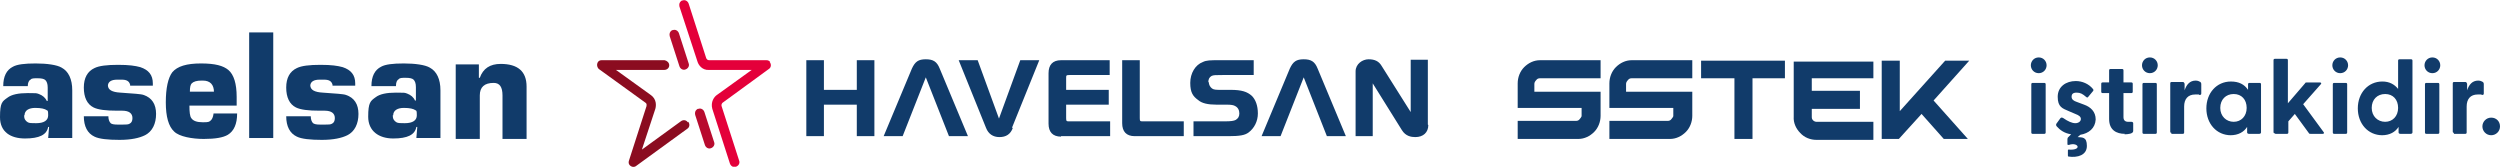 <?xml version="1.0" encoding="UTF-8"?><svg id="katman_2" xmlns="http://www.w3.org/2000/svg" xmlns:xlink="http://www.w3.org/1999/xlink" viewBox="0 0 539.8 36"><defs><style>.cls-1{fill:none;}.cls-2{fill:#b80a2e;}.cls-3{fill:#8b0c20;}.cls-4{clip-path:url(#clippath-1);}.cls-5{clip-path:url(#clippath-3);}.cls-6{clip-path:url(#clippath-2);}.cls-7{fill:#113b6a;}.cls-8{fill:#e4003a;}.cls-9{clip-path:url(#clippath);}</style><clipPath id="clippath"><rect class="cls-1" width="539.8" height="36"/></clipPath><clipPath id="clippath-1"><rect class="cls-1" width="539.8" height="36"/></clipPath><clipPath id="clippath-2"><rect class="cls-1" width="539.8" height="36"/></clipPath><clipPath id="clippath-3"><rect class="cls-1" width="539.8" height="36"/></clipPath></defs><g id="katman_1"><g class="cls-9"><path class="cls-7" d="M537.9,29.2c1,0,1.9-.8,1.9-1.9s-.8-1.9-1.9-1.9-1.9.9-1.9,1.9.8,1.9,1.9,1.9M529.8,28.9h2.5c.2,0,.3-.1.3-.3v-5.6c0-1.6.8-2.6,2.4-2.6s.6,0,.8.1c.3,0,.5,0,.5-.3v-2c0-.2,0-.3-.2-.5-.2-.1-.5-.3-1-.3-1.3,0-2,.9-2.4,2.1v-1.4c-.1-.3-.2-.4-.4-.4h-2.4c-.2,0-.3.1-.3.3v10.4c0,.2.1.3.3.3M523.6,28.6c0,.2.1.3.3.3h2.5c.2,0,.3-.1.3-.3v-10.4c0-.2-.1-.3-.3-.3h-2.5c-.2,0-.3.1-.3.3v10.4ZM525.2,15.8c1,0,1.7-.8,1.7-1.7s-.7-1.7-1.7-1.7-1.7.8-1.7,1.7.7,1.7,1.7,1.7M512.1,23.3c0-1.8,1.2-3,2.9-3s2.8,1.2,2.8,3-1.2,3-2.8,3-2.9-1.2-2.9-3M514.3,29.2c1.7,0,2.9-.7,3.6-1.8v1.2c0,.2.2.3.4.3h2.2c.2,0,.4-.1.4-.3v-15.5c0-.2-.1-.3-.3-.3h-2.5c-.2,0-.3.1-.3.3v6.1c-.8-1-1.9-1.6-3.4-1.6-3.1,0-5.3,2.5-5.3,5.8s2.2,5.8,5.3,5.8M503.7,28.6c0,.2.1.3.3.3h2.5c.2,0,.3-.1.3-.3v-10.4c0-.2-.1-.3-.3-.3h-2.5c-.2,0-.3.1-.3.3v10.4ZM505.3,15.8c1,0,1.7-.8,1.7-1.7s-.7-1.7-1.7-1.7-1.7.8-1.7,1.7.7,1.7,1.7,1.7M491.3,28.9h2.5c.2,0,.3-.1.3-.3v-2.4l1.4-1.6,3,4.1c.1.2.2.2.4.2h2.6c.3,0,.4-.2.2-.4l-4.4-6,3.8-4.3c.2-.2.1-.4-.2-.4h-2.8c-.2,0-.3,0-.4.2l-3.7,4.3v-9.3c0-.2-.1-.3-.3-.3h-2.5c-.2,0-.3.1-.3.3v15.5c0,.2.1.3.3.3M479.4,23.3c0-1.8,1.2-3,2.9-3s2.8,1.2,2.8,3-1.2,3-2.8,3-2.9-1.2-2.9-3M481.6,29.2c1.7,0,2.9-.7,3.6-1.8v1.2c0,.2.2.3.4.3h2.2c.2,0,.4-.1.4-.3v-10.4c0-.2-.1-.3-.3-.3h-2.2c-.2,0-.3.1-.3.3v1.2c-.8-1.2-2-1.8-3.7-1.8-3.1,0-5.3,2.5-5.3,5.8s2.2,5.8,5.3,5.8M468.8,28.9h2.5c.2,0,.3-.1.3-.3v-5.6c0-1.6.8-2.6,2.4-2.6s.6,0,.8.1c.3,0,.5,0,.5-.3v-2c0-.2,0-.3-.2-.5-.2-.1-.5-.3-1-.3-1.3,0-2,.9-2.4,2.1v-1.4c-.1-.3-.2-.4-.4-.4h-2.4c-.2,0-.3.1-.3.3v10.4c0,.2.1.3.3.3M462.6,28.6c0,.2.1.3.3.3h2.5c.2,0,.3-.1.3-.3v-10.4c0-.2-.1-.3-.3-.3h-2.5c-.2,0-.3.1-.3.3v10.4ZM464.2,15.8c1,0,1.7-.8,1.7-1.7s-.7-1.7-1.7-1.7-1.7.8-1.7,1.7.7,1.7,1.7,1.7M458.7,29c.7,0,1.9-.1,1.9-.7v-1.7c0-.2-.2-.3-.4-.3-.3,0-.5,0-.7,0-.6,0-1-.3-1-1v-5.2h1.7c.2,0,.3-.1.3-.3v-1.7c0-.2-.1-.3-.3-.3h-1.7v-2.6c0-.2-.1-.3-.3-.3h-2.5c-.2,0-.3.1-.3.3v2.6h-1.4c-.2,0-.3.1-.3.3v1.7c0,.2.1.3.3.3h1.4v5.6c0,2.4,1.6,3.2,3.4,3.2M446.6,33.8c2,.3,4-.3,4-2.3s-1-1.8-2-1.9l.6-.5c1.8-.3,3.2-1.4,3.3-3.3,0-1.7-1.1-2.7-2.5-3.2l-1.6-.6c-.6-.2-1.1-.5-1.1-1.1s.3-.9,1.1-.9,1.3.3,2,.9c.2.2.4.2.5,0l1-1.2c.1-.1.2-.3,0-.5-.9-1.1-2.3-1.7-3.7-1.7-2.1,0-3.9,1.2-3.9,3.4s1,2.5,2.4,3.1l1.4.6c.8.3,1.2.6,1.2,1.1s-.5.9-1.2.9-1.6-.4-2.6-1.1c-.2-.1-.4-.2-.6,0l-.8,1.1c-.2.2-.2.5,0,.7.7.8,1.7,1.5,3.1,1.7l-.7.7c0,0-.1.2-.1.3v1.1c0,.2.1.2.3.2,1.1-.4,1.9,0,1.9.4s-.7.7-1.9.6c-.2,0-.2,0-.2.2v1.1c0,.1,0,.2.2.2M438.6,28.6c0,.2.1.3.3.3h2.5c.2,0,.3-.1.3-.3v-10.4c0-.2-.1-.3-.3-.3h-2.5c-.2,0-.3.1-.3.3v10.4ZM440.2,15.8c1,0,1.7-.8,1.7-1.7s-.7-1.7-1.7-1.7-1.7.8-1.7,1.7.7,1.7,1.7,1.7"/><path class="cls-7" d="M76.7,18.5h-4.9s0-.1,0-.2c-.2-.8-.8-1.1-1.8-1.1h-1c-1.2,0-1.9.4-2,1.2,0,1,.9,1.5,2.7,1.6,2.8.2,4.5.3,5,.5,1.8.6,2.7,2,2.7,4.1s-.8,3.8-2.4,4.6c-1.2.6-3,1-5.5,1s-4.4-.2-5.4-.7c-1.5-.7-2.3-2.2-2.3-4.4h5.3c0,.7.2,1.2.5,1.5.3.2.7.3,1.5.3h1.1c.7,0,1.2,0,1.5-.2.4-.2.6-.6.6-1.2,0-1-.7-1.6-2.2-1.6h-1.1c-2.4,0-4.1-.2-5.1-.7-1.4-.7-2.1-2.2-2.1-4.3s.8-3.5,2.3-4.2c1-.5,2.7-.7,5.1-.7s3.7.2,4.8.5c1.8.6,2.7,1.7,2.7,3.5v.3c0,.2,0,.3,0,.4"/><path class="cls-7" d="M84.8,24.9c0,.8.3,1.2.8,1.5.3.2.9.2,1.8.2,1.7,0,2.6-.6,2.6-1.7s-.1-1-.3-1.1c-.4-.3-1.2-.5-2.5-.5s-2.3.5-2.3,1.6M85.5,18.6h-5.3c0-2.1.7-3.5,2.1-4.2.9-.5,2.5-.7,4.9-.7s4.6.3,5.6.9c1.5.8,2.3,2.5,2.3,4.9v10.3h-5.2l.2-2.4h-.2c-.3,1.7-1.9,2.5-5,2.5s-5.4-1.6-5.4-4.7.5-3.4,1.6-4.2c.9-.7,2.4-1,4.4-1s1.8,0,2.4.2c.8.3,1.4.8,1.7,1.5h.2v-2.9c0-.8-.2-1.3-.5-1.6-.3-.3-.9-.4-1.7-.4s-1.3,0-1.5.3c-.4.2-.6.7-.6,1.4"/><path class="cls-7" d="M98.4,13.9h5v2.9h.2c.7-2,2.2-3,4.5-3,3.7,0,5.6,1.6,5.6,4.9v11.3h-5.2v-9.4c0-1.8-.6-2.7-1.9-2.7-2,0-3,.9-3,2.7v9.4h-5.2v-16Z"/></g><rect class="cls-7" x="53.8" y="7" width="5.2" height="22.8"/><g class="cls-4"><path class="cls-7" d="M5.2,24.9c0,.8.3,1.2.8,1.5.3.2.9.2,1.8.2,1.7,0,2.6-.6,2.6-1.7s-.1-1-.3-1.1c-.4-.3-1.2-.5-2.5-.5s-2.3.5-2.3,1.6M5.9,18.6H.7c0-2.1.7-3.5,2.1-4.2.9-.5,2.5-.7,4.9-.7s4.6.3,5.6.9c1.5.8,2.3,2.5,2.3,4.9v10.3h-5.2l.2-2.4h-.2c-.3,1.7-1.9,2.5-5,2.5S0,28.5,0,25.3s.5-3.4,1.6-4.2c.9-.7,2.4-1,4.4-1s1.8,0,2.4.2c.8.3,1.4.8,1.7,1.5h.2v-2.9c0-.8-.2-1.3-.5-1.6-.3-.3-.9-.4-1.7-.4s-1.3,0-1.5.3c-.4.2-.6.7-.6,1.4"/><path class="cls-7" d="M33,18.5h-4.9s0-.1,0-.2c-.2-.8-.8-1.1-1.8-1.1h-1c-1.2,0-1.9.4-2,1.2,0,1,.9,1.5,2.7,1.6,2.8.2,4.5.3,5,.5,1.8.6,2.7,2,2.7,4.1s-.8,3.8-2.4,4.6c-1.2.6-3,1-5.5,1s-4.4-.2-5.4-.7c-1.5-.7-2.3-2.2-2.3-4.4h5.3c0,.7.2,1.2.5,1.5.2.2.7.3,1.5.3h1.1c.7,0,1.2,0,1.5-.2.4-.2.6-.6.6-1.2,0-1-.7-1.6-2.2-1.6h-1.1c-2.4,0-4.1-.2-5.1-.7-1.4-.7-2.1-2.2-2.1-4.3s.8-3.5,2.3-4.2c1-.5,2.7-.7,5.1-.7s3.7.2,4.8.5c1.8.6,2.7,1.7,2.7,3.5v.3c0,.2,0,.3,0,.4"/><path class="cls-7" d="M46.2,19.9c0-1.6-.8-2.5-2.4-2.5h-.3c-1,0-1.7.2-2.1.6-.3.3-.4.9-.4,1.8h5.2ZM46.1,24.5h5.1c0,2.3-.7,3.8-2,4.6-1,.6-2.7.9-5.2.9s-5.3-.5-6.4-1.6c-1.2-1.1-1.8-3.2-1.8-6.3s.5-5.3,1.4-6.5c1.1-1.3,3.1-1.9,6.2-1.9s4.8.5,5.9,1.4c1.2,1,1.8,3,1.8,5.8v1.9h-10.2c0,1.4.1,2.3.4,2.7.4.6,1.2.9,2.5.9s1.3-.1,1.6-.3c.4-.3.6-.8.7-1.5"/><path class="cls-7" d="M345.6,25c0,1.3-.5,2.6-1.4,3.5-.9.9-2.1,1.5-3.4,1.5h-13.1v-3.9h12.6c.3,0,.6-.1.8-.4.2-.2.3-.4.4-.6v-1.8h-13.8v-5.3c0-1.3.5-2.6,1.4-3.5.9-.9,2.1-1.5,3.4-1.5h13.1v3.9h-13.1c-.3,0-.6.1-.8.4-.2.2-.4.5-.4.8v1.7h14.3v5.3Z"/><path class="cls-7" d="M365.4,25c0,1.3-.5,2.6-1.4,3.5-.9.9-2.1,1.5-3.4,1.5h-13.1v-3.9h12.6c.3,0,.6-.1.8-.4.2-.2.3-.4.4-.6v-1.8h-13.8v-5.3c0-1.3.5-2.6,1.4-3.5.9-.9,2.1-1.5,3.4-1.5h13.1v3.9h-13.1c-.3,0-.6.1-.8.4-.2.2-.4.5-.4.8v1.7h14.3v5.3Z"/></g><polygon class="cls-7" points="385.4 13.1 385.4 16.9 378.4 16.9 378.4 30 374.5 30 374.5 16.9 367.3 16.9 367.3 13.1 385.4 13.1"/><g class="cls-6"><path class="cls-7" d="M404.5,16.9h-13.3v2.7h10.4v3.9h-10.4v1.8c0,.3.1.5.3.7.2.2.5.3.7.3h12.3v3.9h-12.3c-1.3,0-2.6-.5-3.5-1.5-.9-.9-1.5-2.2-1.4-3.5v-11.9h17.2v3.9Z"/></g><polygon class="cls-7" points="425.2 13.1 417.5 21.7 424.9 30 419.7 30 414.9 24.6 410 30 406.3 30 406.3 13.1 410.2 13.1 410.2 24 420 13.1 425.2 13.1"/><g class="cls-5"><path class="cls-2" d="M154.2,30.7l-2.1-6.5c-.2-.6-.8-.9-1.3-.7-.1,0-.2,0-.3.1-.4.3-.5.7-.4,1.2l2.1,6.5c.2.6.8.9,1.3.7.6-.2.9-.8.7-1.3M148.7,13.7l-2.1-6.5c-.2-.6-.8-.9-1.3-.7-.1,0-.2,0-.3.1-.4.3-.5.7-.4,1.2l2.1,6.5c.2.6.8.9,1.3.7.6-.2.9-.8.7-1.3"/><path class="cls-8" d="M166.3,13.4c-.2-.3-.5-.4-.8-.4h0s-12.4,0-12.4,0c-.4,0-.5-.3-.6-.4l-3.8-11.8c-.2-.6-.8-.9-1.3-.7-.1,0-.2,0-.3.1-.4.3-.5.7-.4,1.2l3.9,11.9c.2.7,1,1.9,2.5,1.8h9.2s-7.5,5.4-7.5,5.4h0c-.6.4-1.4,1.5-1,3l3.8,11.8c.2.6.8.9,1.3.7.6-.2.9-.8.7-1.3l-3.8-11.8c-.1-.3.1-.6.2-.7l10-7.3c.5-.3.6-1,.2-1.5"/><path class="cls-3" d="M148.5,26.4c-.3-.5-1-.6-1.5-.2h0l-8.4,6.1,2.9-8.8c.2-.7.3-2.1-1-3l-7.5-5.4h10.4c.6,0,1.1-.4,1.1-1,0-.6-.5-1-1-1.1h-13.6s0,0,0,0c-.3,0-.6.1-.8.4-.3.5-.2,1.1.2,1.5l10.1,7.3c.3.2.2.5.2.7l-3.8,11.8c-.2.6.1,1.1.7,1.3.3.1.7,0,.9-.2,0,0,0,0,0,0l11-8c.5-.3.6-1,.2-1.5"/><path class="cls-7" d="M308.3,26.9v-14h-3.7v11.3l-6.3-10c-.6-1-1.5-1.4-2.8-1.4s-2.8,1-2.8,2.6v14h3.7v-11.4l6.3,10.1c.8,1.3,2,1.5,2.9,1.5,1.7,0,2.8-1,2.8-2.6M286.5,29.4h4.1l-6.1-14.6c-.6-1.5-1.4-2-3-2s-2.3.5-3,2l-6.1,14.6h4.1s5-12.7,5-12.7c0,0,5,12.7,5,12.7M260.9,17.8c0-.7.2-1.1.7-1.4.4-.2.9-.2,2.4-.2h6.7v-3.2h-7.4c-2,0-2.8,0-3.6.4-1.6.6-2.7,2.4-2.7,4.5s.6,2.9,1.7,3.7c.8.7,2.1,1,4,1h2.3c.8,0,1.4.1,1.7.3.6.3.9.9.9,1.6s-.3,1.1-.8,1.4c-.4.2-1,.3-2.3.3h-6.8v3.2h7.5c2.5,0,3.6-.2,4.4-.8,1.2-.9,2-2.4,2-4.1s-.5-3-1.3-3.8c-1-.9-2.2-1.3-4.6-1.3h-1.9c-1.2,0-1.7,0-2.1-.3-.4-.3-.7-.8-.7-1.4M245.1,29.4h10.5v-3.2h-8.8c-.6,0-.7,0-.7-.7v-12.5h-3.8v13.6c0,1.8.9,2.8,2.7,2.8M229.1,29.4h10.6v-3.2h-8.8c-.6,0-.7,0-.7-.7v-2.9h9.2v-3.2h-9.2v-2.5c0-.6,0-.7.7-.7h8.7v-3.2h-10.5c-1.8,0-2.7,1-2.7,2.8v10.9c0,1.8.9,2.8,2.7,2.8M218.5,27.6l5.9-14.6h-4.1l-4.6,12.6-4.6-12.6h-4.1l5.9,14.6c.5,1.3,1.5,2,2.9,2s2.4-.6,2.9-2M209,29.4l-6.1-14.6c-.6-1.5-1.4-2-3-2s-2.3.5-3,2l-6.1,14.6h4.1s5-12.7,5-12.7c0,0,5,12.7,5,12.7h4.1ZM185,29.4h3.8V13h-3.8v6.4h-7.1v-6.4h-3.8v16.4h3.8v-6.8h7.1v6.8Z"/></g></g></svg>
